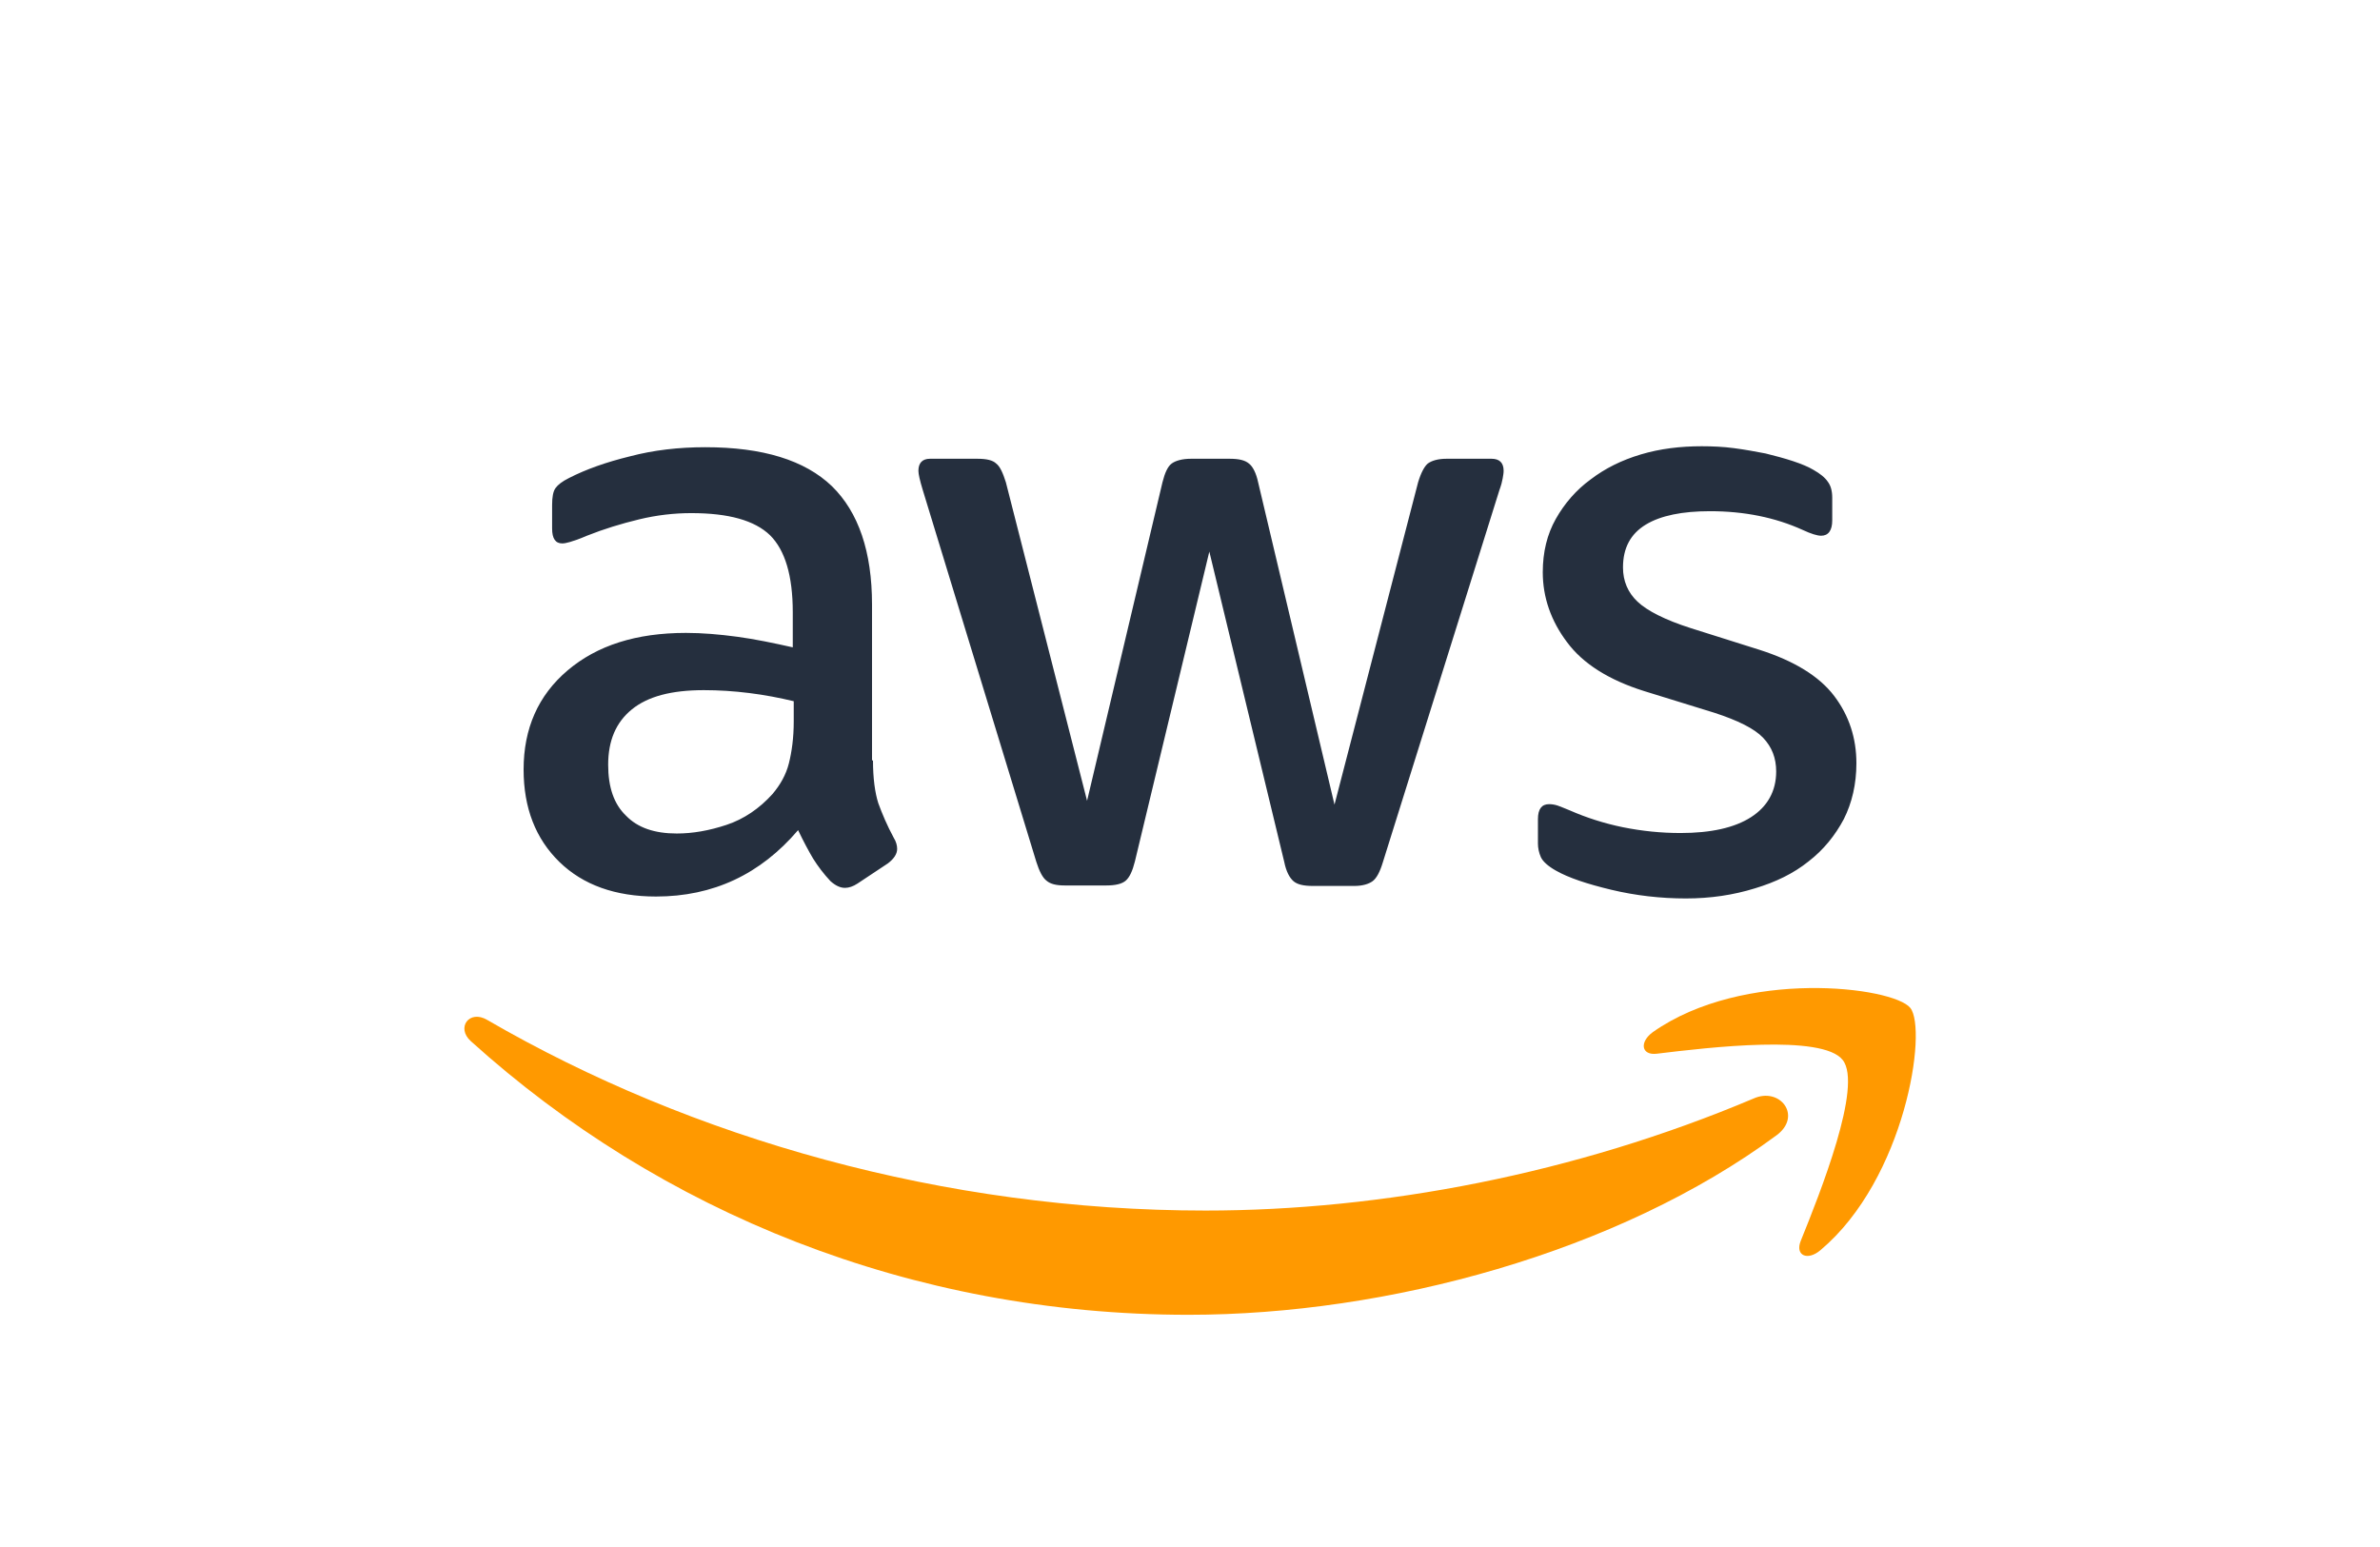 <svg width="400" height="260" viewBox="0 0 400 260" xmlns="http://www.w3.org/2000/svg"><g transform="translate(78 75)" fill="none" fill-rule="evenodd"><path d="M68.721,52.796 C68.721,55.787 69.046,58.213 69.614,59.991 C70.264,61.77 71.076,63.711 72.213,65.813 C72.619,66.46 72.782,67.106 72.782,67.672 C72.782,68.481 72.294,69.289 71.239,70.098 L66.122,73.494 C65.391,73.979 64.66,74.221 64.01,74.221 C63.198,74.221 62.386,73.817 61.574,73.089 C60.437,71.877 59.462,70.583 58.65,69.289 C57.838,67.915 57.025,66.379 56.132,64.519 C49.797,71.957 41.838,75.677 32.254,75.677 C25.431,75.677 19.99,73.736 16.01,69.855 C12.03,65.974 10,60.8 10,54.332 C10,47.46 12.437,41.881 17.391,37.677 C22.345,33.472 28.924,31.37 37.289,31.37 C40.051,31.37 42.893,31.613 45.898,32.017 C48.904,32.421 51.99,33.068 55.239,33.796 L55.239,27.894 C55.239,21.749 53.939,17.464 51.421,14.957 C48.822,12.451 44.437,11.238 38.183,11.238 C35.34,11.238 32.416,11.562 29.411,12.289 C26.406,13.017 23.482,13.906 20.64,15.038 C19.34,15.604 18.365,15.928 17.797,16.089 C17.228,16.251 16.822,16.332 16.497,16.332 C15.36,16.332 14.792,15.523 14.792,13.826 L14.792,9.864 C14.792,8.57 14.954,7.6 15.36,7.034 C15.766,6.468 16.497,5.902 17.635,5.336 C20.477,3.881 23.888,2.668 27.868,1.698 C31.848,0.647 36.071,0.162 40.538,0.162 C50.203,0.162 57.269,2.345 61.817,6.711 C66.284,11.077 68.558,17.706 68.558,26.6 L68.558,52.796 L68.721,52.796 Z M35.746,65.085 C38.426,65.085 41.188,64.6 44.112,63.63 C47.036,62.66 49.635,60.881 51.827,58.455 C53.127,56.919 54.102,55.221 54.589,53.281 C55.076,51.34 55.401,48.996 55.401,46.247 L55.401,42.851 C53.046,42.285 50.528,41.8 47.929,41.477 C45.33,41.153 42.812,40.991 40.294,40.991 C34.853,40.991 30.873,42.043 28.193,44.226 C25.513,46.409 24.213,49.481 24.213,53.523 C24.213,57.323 25.188,60.153 27.218,62.094 C29.168,64.115 32.01,65.085 35.746,65.085 L35.746,65.085 Z M100.964,73.817 C99.503,73.817 98.528,73.574 97.878,73.009 C97.228,72.523 96.66,71.391 96.173,69.855 L77.086,7.357 C76.599,5.74 76.355,4.689 76.355,4.123 C76.355,2.83 77.005,2.102 78.305,2.102 L86.264,2.102 C87.807,2.102 88.863,2.345 89.431,2.911 C90.081,3.396 90.569,4.528 91.056,6.064 L104.701,59.587 L117.371,6.064 C117.777,4.447 118.264,3.396 118.914,2.911 C119.563,2.426 120.701,2.102 122.162,2.102 L128.66,2.102 C130.203,2.102 131.259,2.345 131.909,2.911 C132.558,3.396 133.127,4.528 133.452,6.064 L146.284,60.234 L160.335,6.064 C160.822,4.447 161.391,3.396 161.959,2.911 C162.609,2.426 163.665,2.102 165.127,2.102 L172.68,2.102 C173.98,2.102 174.711,2.749 174.711,4.123 C174.711,4.528 174.629,4.932 174.548,5.417 C174.467,5.902 174.305,6.549 173.98,7.438 L154.406,69.936 C153.919,71.553 153.35,72.604 152.701,73.089 C152.051,73.574 150.995,73.898 149.614,73.898 L142.629,73.898 C141.086,73.898 140.03,73.655 139.381,73.089 C138.731,72.523 138.162,71.472 137.838,69.855 L125.249,17.706 L112.741,69.774 C112.335,71.391 111.848,72.443 111.198,73.009 C110.548,73.574 109.411,73.817 107.949,73.817 L100.964,73.817 Z M205.33,76 C201.107,76 196.883,75.515 192.822,74.545 C188.761,73.574 185.594,72.523 183.482,71.311 C182.183,70.583 181.289,69.774 180.964,69.047 C180.64,68.319 180.477,67.511 180.477,66.783 L180.477,62.66 C180.477,60.962 181.127,60.153 182.345,60.153 C182.832,60.153 183.32,60.234 183.807,60.396 C184.294,60.557 185.025,60.881 185.838,61.204 C188.599,62.417 191.604,63.387 194.772,64.034 C198.02,64.681 201.188,65.004 204.437,65.004 C209.553,65.004 213.533,64.115 216.294,62.336 C219.056,60.557 220.518,57.97 220.518,54.655 C220.518,52.391 219.787,50.532 218.325,48.996 C216.863,47.46 214.102,46.085 210.122,44.791 L198.345,41.153 C192.416,39.294 188.03,36.545 185.35,32.906 C182.67,29.349 181.289,25.387 181.289,21.183 C181.289,17.787 182.02,14.796 183.482,12.209 C184.944,9.621 186.893,7.357 189.33,5.579 C191.766,3.719 194.528,2.345 197.777,1.374 C201.025,0.404 204.437,0 208.01,0 C209.797,0 211.665,0.081 213.452,0.323 C215.32,0.566 217.025,0.889 218.731,1.213 C220.355,1.617 221.898,2.021 223.36,2.506 C224.822,2.991 225.959,3.477 226.772,3.962 C227.909,4.609 228.721,5.255 229.208,5.983 C229.695,6.63 229.939,7.519 229.939,8.651 L229.939,12.451 C229.939,14.149 229.289,15.038 228.071,15.038 C227.421,15.038 226.365,14.715 224.985,14.068 C220.355,11.966 215.157,10.915 209.391,10.915 C204.761,10.915 201.107,11.643 198.589,13.179 C196.071,14.715 194.772,17.06 194.772,20.374 C194.772,22.638 195.584,24.579 197.208,26.115 C198.832,27.651 201.838,29.187 206.142,30.562 L217.675,34.2 C223.523,36.06 227.746,38.647 230.264,41.962 C232.782,45.277 234,49.077 234,53.281 C234,56.757 233.269,59.911 231.888,62.66 C230.426,65.409 228.477,67.834 225.959,69.774 C223.442,71.796 220.437,73.251 216.944,74.302 C213.289,75.434 209.472,76 205.33,76 L205.33,76 Z" fill="#252F3E" fill-rule="nonzero"/><g transform="translate(0 91)" fill="#F90"><path d="M220.583,24.802 C193.892,44.511 155.112,54.974 121.768,54.974 C75.037,54.974 32.931,37.698 1.128,8.985 C-1.387,6.714 0.884,3.632 3.886,5.417 C38.285,25.369 80.716,37.455 124.607,37.455 C154.219,37.455 186.752,31.29 216.689,18.637 C221.151,16.61 224.964,21.557 220.583,24.802 L220.583,24.802 Z"/><path d="M231.698,12.149 C228.291,7.769 209.144,10.04 200.463,11.094 C197.867,11.419 197.461,9.148 199.814,7.444 C215.067,-3.262 240.136,-0.18 243.056,3.389 C245.977,7.039 242.245,32.101 227.966,44.106 C225.776,45.971 223.666,44.998 224.64,42.565 C227.885,34.535 235.106,16.447 231.698,12.149 L231.698,12.149 Z"/></g></g></svg>